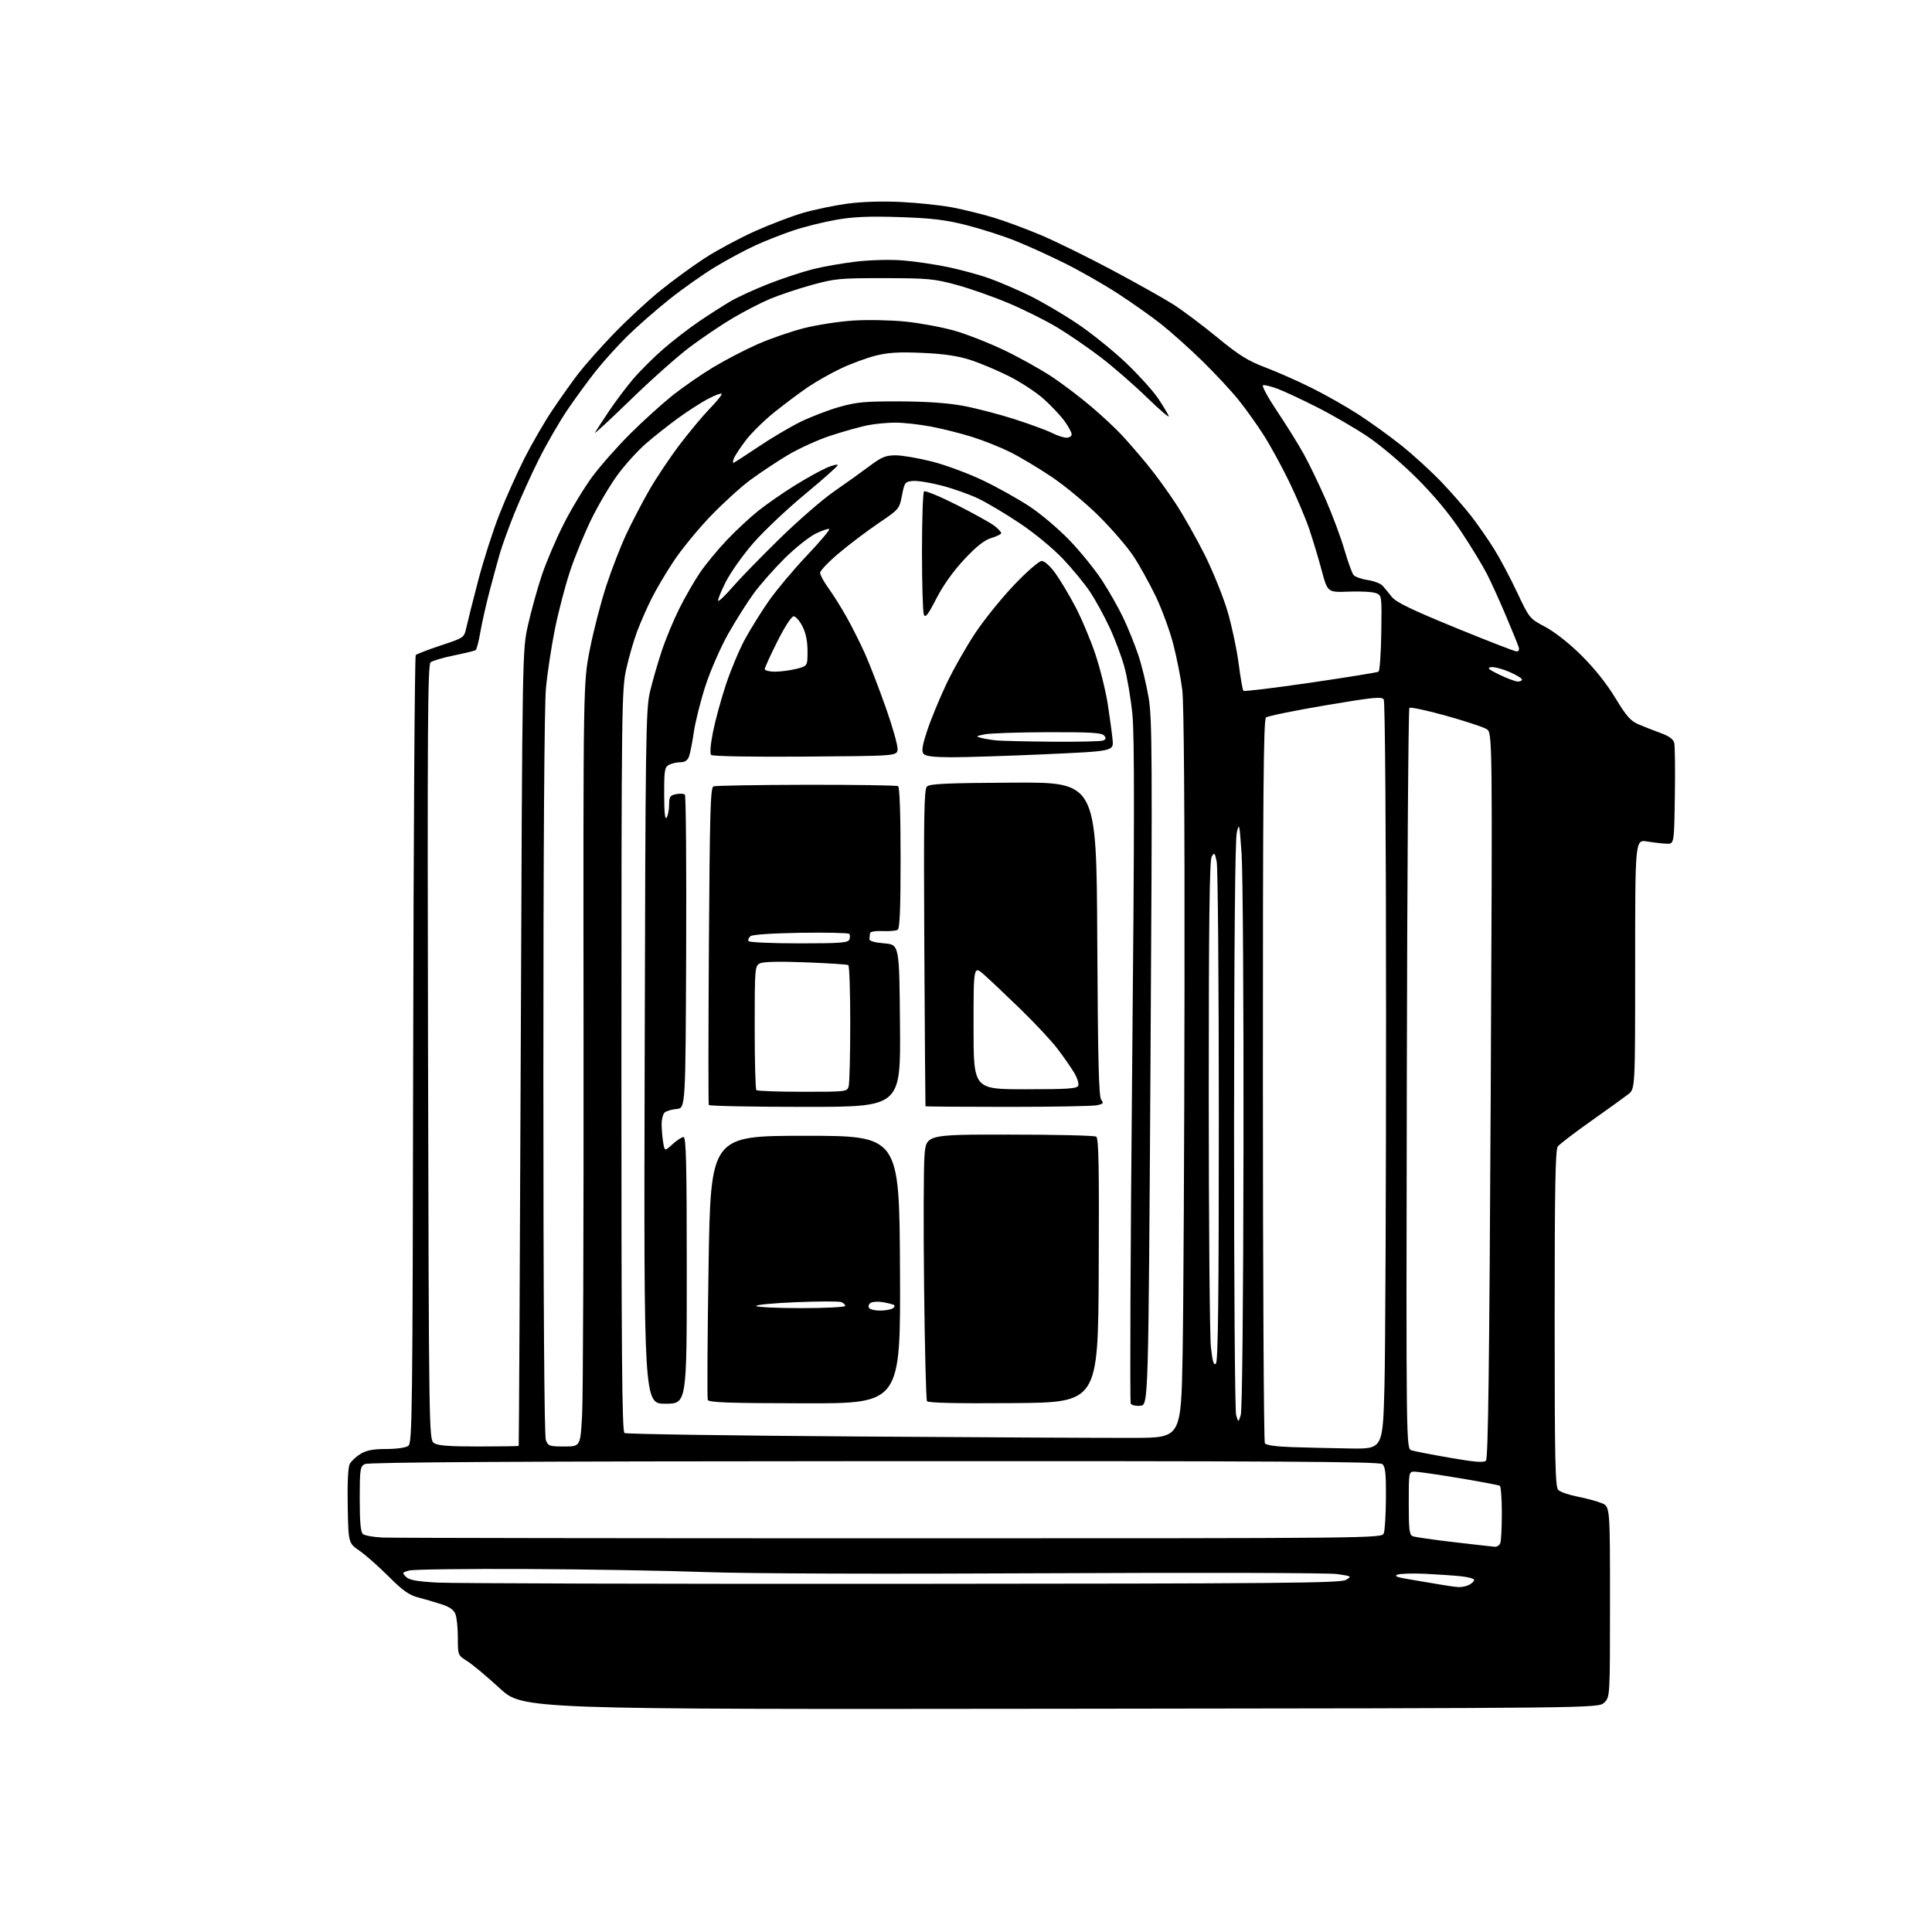 <?xml version="1.0" encoding="UTF-8" standalone="no"?>
<svg 
  version="1.1" 
  xmlns="http://www.w3.org/2000/svg" 
  xmlns:xlink="http://www.w3.org/1999/xlink" 
  xmlns:svg="http://www.w3.org/2000/svg"
  xmlns:rdf="http://www.w3.org/1999/02/22-rdf-syntax-ns#"
  xmlns:cc="http://creativecommons.org/ns#"
  xmlns:dc="http://purl.org/dc/elements/1.1/"
  viewBox="0 0 768 768"
  width="768"
  height="768"
>
<style>svg {background-color: white; }</style>"
<path stroke="none" fill="black" fill-rule="evenodd" d="M421.54,679.26C207.74,679.50 207.74,679.50 198.65,671.12C193.65,666.52 187.86,661.67 185.78,660.36C182.00,657.98 182.00,657.97 182.00,651.05C182.00,647.25 181.58,643.02 181.06,641.67C180.40,639.92 178.72,638.75 175.31,637.66C172.67,636.81 168.50,635.59 166.06,634.96C162.62,634.08 159.99,632.19 154.47,626.66C150.54,622.72 145.34,618.13 142.92,616.46C138.50,613.42 138.50,613.42 138.22,598.69C138.05,589.44 138.35,583.21 139.04,581.93C139.64,580.81 141.56,579.02 143.31,577.95C145.67,576.51 148.33,576.01 153.56,576.00C157.63,576.00 161.33,575.47 162.31,574.75C163.88,573.59 164.01,562.58 164.25,417.33C164.39,331.44 164.85,260.82 165.27,260.39C165.70,259.97 170.20,258.24 175.27,256.56C184.49,253.50 184.50,253.50 185.37,249.50C185.85,247.30 187.96,238.92 190.06,230.87C192.16,222.82 195.98,210.90 198.55,204.37C201.12,197.84 205.64,187.75 208.60,181.94C211.55,176.14 216.52,167.59 219.64,162.94C222.76,158.30 227.35,151.83 229.85,148.57C232.35,145.31 238.64,138.22 243.83,132.81C249.02,127.40 257.37,119.66 262.38,115.60C267.40,111.54 275.39,105.70 280.14,102.62C284.89,99.54 293.78,94.76 299.89,92.00C306.01,89.25 314.72,85.92 319.26,84.61C323.79,83.30 331.69,81.66 336.80,80.96C342.66,80.17 350.63,79.92 358.30,80.30C365.01,80.63 374.15,81.60 378.62,82.46C383.09,83.32 390.39,85.12 394.84,86.45C399.30,87.79 407.79,90.93 413.72,93.43C419.65,95.94 432.38,102.19 442.02,107.33C451.66,112.47 462.55,118.58 466.23,120.90C469.91,123.23 477.77,129.11 483.70,133.98C492.54,141.24 496.03,143.42 502.99,146.06C507.67,147.82 516.00,151.51 521.50,154.25C527.00,156.99 535.33,161.72 540.00,164.75C544.67,167.77 552.35,173.31 557.05,177.05C561.75,180.79 568.95,187.38 573.06,191.68C577.16,195.98 582.58,202.20 585.10,205.50C587.63,208.80 591.56,214.48 593.86,218.12C596.15,221.77 600.26,229.50 603.00,235.31C607.97,245.83 608.01,245.89 614.24,249.18C617.99,251.16 623.75,255.70 628.60,260.50C633.72,265.56 638.68,271.78 642.10,277.41C646.59,284.82 648.18,286.61 651.50,288.01C653.70,288.94 657.64,290.48 660.25,291.43C663.48,292.61 665.17,293.86 665.54,295.33C665.83,296.53 665.94,306.05 665.78,316.50C665.50,335.50 665.50,335.50 662.50,335.39C660.85,335.32 657.36,334.92 654.75,334.50C650.00,333.73 650.00,333.73 650.00,383.29C650.00,432.85 650.00,432.85 647.25,434.99C645.74,436.16 639.10,440.95 632.50,445.61C625.90,450.28 619.94,454.83 619.25,455.74C618.28,457.02 618.00,472.27 618.00,524.12C618.00,580.59 618.22,591.08 619.43,592.28C620.21,593.07 623.70,594.27 627.18,594.95C630.65,595.63 634.96,596.80 636.75,597.54C640.00,598.90 640.00,598.90 640.00,636.77C640.00,674.65 640.00,674.65 637.67,676.84C635.35,679.02 635.35,679.02 421.54,679.26zM579.82,630.89C581.09,630.95 583.00,630.53 584.07,629.96C585.13,629.40 586.00,628.53 586.00,628.04C586.00,627.55 583.64,626.89 580.75,626.59C577.86,626.29 571.45,625.84 566.50,625.61C561.55,625.37 556.60,625.53 555.50,625.95C554.04,626.51 555.38,627.02 560.50,627.85C564.35,628.47 569.75,629.39 572.50,629.88C575.25,630.37 578.54,630.83 579.82,630.89zM358.50,629.60C509.22,629.51 532.83,629.30 535.00,628.04C537.45,626.61 537.37,626.56 531.50,625.71C528.20,625.23 476.59,625.09 416.82,625.39C350.33,625.73 297.33,625.55 280.32,624.92C265.02,624.36 232.93,623.81 209.00,623.70C185.07,623.59 164.19,623.86 162.59,624.31C159.86,625.07 159.79,625.22 161.38,626.81C162.66,628.10 165.63,628.64 173.78,629.10C179.68,629.43 262.80,629.66 358.50,629.60zM594.14,614.86C595.05,614.94 596.06,614.29 596.39,613.42C596.73,612.55 597.00,607.17 597.00,601.48C597.00,595.78 596.64,590.89 596.20,590.62C595.76,590.35 588.46,588.97 579.99,587.56C571.52,586.15 563.55,585.00 562.29,585.00C560.02,585.00 560.00,585.14 560.00,597.53C560.00,608.19 560.24,610.16 561.63,610.69C562.52,611.03 569.84,612.08 577.88,613.02C585.92,613.96 593.24,614.79 594.14,614.86zM353.90,611.50C548.37,611.50 549.30,611.49 550.08,609.50C550.51,608.40 550.89,602.04 550.93,595.37C550.99,585.72 550.69,582.99 549.49,581.99C548.29,581.00 506.66,580.76 347.50,580.83C206.40,580.89 146.43,581.24 145.01,581.99C143.16,582.99 143.00,584.07 143.00,595.91C143.00,605.17 143.36,609.05 144.29,609.82C145.00,610.41 148.48,611.03 152.04,611.20C155.59,611.36 246.43,611.50 353.90,611.50zM590.68,580.64C591.57,579.78 592.03,543.90 592.58,435.37C593.29,291.24 593.29,291.24 590.90,289.79C589.58,288.99 582.31,286.61 574.76,284.50C567.20,282.39 560.67,281.00 560.26,281.41C559.84,281.83 559.38,348.25 559.23,429.01C558.96,575.85 558.96,575.85 561.11,576.53C562.28,576.91 569.16,578.24 576.37,579.49C586.20,581.20 589.80,581.49 590.68,580.64zM536.59,575.79C549.68,576.00 549.68,576.00 550.34,551.25C550.70,537.64 550.99,470.93 550.98,403.00C550.97,330.45 550.59,278.91 550.06,278.06C549.28,276.83 545.89,277.17 526.82,280.39C514.55,282.47 503.94,284.64 503.25,285.21C502.26,286.03 502.00,316.05 502.02,429.37C502.02,508.09 502.38,573.05 502.80,573.71C503.29,574.49 507.15,575.04 513.54,575.25C519.02,575.43 529.39,575.68 536.59,575.79zM190.19,575.00C198.89,575.00 206.08,574.89 206.19,574.75C206.29,574.61 206.66,503.40 207.01,416.50C207.64,258.50 207.64,258.50 209.88,248.50C211.12,243.00 213.54,234.22 215.27,229.00C216.99,223.78 220.92,214.53 224.00,208.45C227.07,202.37 232.24,193.82 235.48,189.45C238.72,185.08 245.56,177.35 250.68,172.27C255.79,167.19 263.33,160.38 267.41,157.13C271.50,153.89 278.67,148.92 283.35,146.09C288.03,143.26 295.96,139.13 300.97,136.91C305.97,134.69 314.33,131.79 319.54,130.46C324.75,129.14 333.62,127.77 339.26,127.42C344.89,127.06 354.23,127.25 360.00,127.84C365.77,128.43 374.55,130.07 379.50,131.48C384.45,132.89 393.54,136.48 399.71,139.46C405.88,142.45 414.39,147.23 418.64,150.09C422.88,152.96 429.76,158.20 433.93,161.75C438.09,165.29 443.45,170.29 445.83,172.85C448.22,175.41 452.77,180.65 455.94,184.50C459.12,188.35 464.31,195.47 467.47,200.32C470.63,205.17 475.83,214.40 479.03,220.82C482.22,227.24 486.23,237.19 487.94,242.93C489.64,248.67 491.63,258.02 492.37,263.70C493.10,269.39 493.96,274.30 494.28,274.61C494.59,274.93 506.61,273.47 520.98,271.37C535.35,269.27 547.50,267.31 547.98,267.01C548.47,266.71 548.96,259.76 549.08,251.56C549.30,236.66 549.30,236.65 546.90,235.76C545.58,235.26 540.73,235.00 536.11,235.18C527.73,235.50 527.73,235.50 525.38,226.71C524.09,221.88 521.85,214.46 520.41,210.21C518.97,205.97 515.40,197.55 512.47,191.50C509.54,185.45 504.98,177.10 502.32,172.95C499.67,168.79 495.17,162.49 492.32,158.95C489.47,155.40 482.95,148.40 477.82,143.39C472.69,138.38 465.28,131.76 461.34,128.67C457.40,125.58 449.72,120.16 444.27,116.63C438.83,113.09 429.45,107.74 423.43,104.74C417.42,101.73 408.44,97.65 403.47,95.67C398.51,93.69 389.73,90.89 383.97,89.44C375.64,87.35 370.23,86.71 357.50,86.30C345.51,85.91 339.24,86.17 332.48,87.35C327.53,88.21 319.88,90.11 315.48,91.57C311.09,93.03 304.23,95.73 300.24,97.56C296.24,99.39 289.09,103.23 284.35,106.09C279.61,108.95 271.39,114.75 266.09,118.98C260.79,123.20 253.29,129.77 249.42,133.58C245.56,137.38 239.89,143.65 236.84,147.50C233.79,151.35 228.71,158.29 225.56,162.93C222.42,167.56 217.34,176.34 214.28,182.43C211.23,188.52 206.83,198.22 204.50,204.00C202.18,209.78 199.57,216.97 198.70,220.00C197.83,223.03 195.99,229.78 194.61,235.00C193.24,240.22 191.59,247.54 190.95,251.25C190.32,254.97 189.46,258.21 189.06,258.46C188.66,258.71 184.77,259.65 180.41,260.55C176.06,261.44 171.89,262.68 171.15,263.29C170.03,264.22 169.86,290.20 170.15,418.28C170.49,569.24 170.54,572.19 172.44,573.58C173.92,574.66 178.12,575.00 190.19,575.00zM224.33,575.00C230.71,575.00 230.71,575.00 231.40,562.47C231.79,555.58 232.04,487.29 231.97,410.72C231.84,271.50 231.84,271.50 234.49,258.05C235.95,250.66 238.89,239.30 241.02,232.81C243.15,226.33 246.71,217.15 248.93,212.41C251.15,207.68 255.24,199.82 258.02,194.96C260.80,190.10 266.26,181.93 270.14,176.81C274.03,171.69 279.49,165.15 282.29,162.27C285.09,159.40 287.14,156.81 286.85,156.52C286.56,156.23 284.11,157.15 281.41,158.58C278.71,160.00 273.35,163.45 269.50,166.25C265.65,169.04 259.88,173.62 256.67,176.41C253.46,179.21 248.43,184.77 245.49,188.78C242.55,192.78 237.89,200.65 235.13,206.28C232.37,211.90 228.54,221.22 226.62,227.00C224.70,232.78 221.99,243.12 220.60,250.00C219.21,256.88 217.60,267.45 217.03,273.50C216.38,280.47 216.00,336.78 216.00,427.18C216.00,517.48 216.36,570.81 216.98,572.43C217.88,574.82 218.40,575.00 224.33,575.00zM451.00,571.58C469.50,571.50 469.50,571.50 470.11,538.00C470.45,519.58 470.78,454.54 470.86,393.47C470.95,322.16 470.63,279.50 469.97,274.20C469.40,269.67 467.81,261.58 466.44,256.23C465.07,250.88 461.91,242.25 459.43,237.06C456.94,231.87 452.91,224.62 450.47,220.95C448.03,217.28 441.86,210.14 436.76,205.08C431.67,200.03 423.23,193.03 418.00,189.53C412.77,186.02 405.35,181.59 401.50,179.68C397.65,177.77 390.87,175.07 386.43,173.68C381.99,172.28 374.62,170.44 370.07,169.57C365.51,168.71 359.15,168.00 355.94,168.00C352.73,168.00 347.71,168.48 344.80,169.07C341.88,169.66 335.36,171.49 330.30,173.14C325.24,174.78 317.48,178.31 313.06,180.96C308.64,183.62 301.91,188.10 298.10,190.92C294.30,193.74 287.15,200.27 282.22,205.43C277.29,210.59 270.77,218.57 267.74,223.16C264.70,227.75 260.76,234.42 258.98,237.99C257.19,241.55 254.63,247.40 253.27,250.99C251.92,254.57 249.97,261.32 248.93,266.00C247.13,274.11 247.04,281.17 247.02,421.69C247.00,537.77 247.26,569.04 248.24,569.65C248.92,570.07 290.66,570.69 340.99,571.03C391.32,571.38 440.82,571.62 451.00,571.58zM493.22,562.50C493.79,560.68 494.23,518.63 494.31,456.00C494.39,399.07 494.05,346.65 493.56,339.50C492.72,327.37 492.60,326.80 491.64,331.00C490.97,333.92 490.59,374.82 490.56,447.50C490.53,509.21 490.89,560.85 491.38,562.50C492.26,565.50 492.26,565.50 493.22,562.50zM453.34,558.81C451.61,558.97 449.88,558.61 449.49,557.99C449.11,557.37 449.36,498.06 450.04,426.18C450.97,328.15 451.00,292.63 450.15,284.00C449.52,277.67 448.08,269.12 446.93,265.00C445.79,260.87 443.13,253.81 441.02,249.31C438.91,244.80 435.46,238.50 433.34,235.31C431.23,232.12 426.37,226.21 422.55,222.17C418.58,217.99 411.22,211.91 405.38,208.01C399.76,204.25 392.31,199.82 388.83,198.16C385.35,196.50 378.79,194.18 374.26,193.01C369.73,191.83 364.58,191.01 362.81,191.19C359.78,191.48 359.54,191.80 358.55,196.94C357.51,202.31 357.39,202.46 349.28,207.94C344.76,211.00 337.67,216.35 333.53,219.84C329.39,223.32 326.00,226.86 326.00,227.70C326.00,228.54 327.52,231.32 329.37,233.87C331.22,236.41 334.50,241.65 336.65,245.50C338.80,249.35 342.07,255.88 343.91,260.00C345.75,264.12 349.47,273.77 352.17,281.44C354.88,289.11 356.96,296.54 356.80,297.94C356.50,300.50 356.50,300.50 320.06,300.76C298.78,300.92 283.24,300.64 282.70,300.10C282.14,299.54 282.43,295.93 283.45,290.84C284.37,286.25 286.69,277.77 288.61,272.00C290.53,266.23 293.94,258.12 296.19,254.00C298.44,249.88 302.72,243.01 305.71,238.74C308.71,234.47 315.44,226.45 320.67,220.92C325.91,215.39 329.95,210.62 329.65,210.32C329.35,210.02 326.95,210.82 324.31,212.09C321.68,213.37 316.09,217.81 311.91,221.96C307.72,226.11 302.19,232.38 299.62,235.89C297.05,239.41 292.50,246.61 289.51,251.89C286.52,257.18 282.47,266.40 280.51,272.39C278.55,278.38 276.45,286.70 275.83,290.89C275.22,295.08 274.34,299.51 273.88,300.75C273.31,302.29 272.23,303.00 270.46,303.00C269.03,303.00 267.00,303.47 265.93,304.04C264.21,304.96 264.00,306.21 264.02,315.79C264.03,323.07 264.34,326.02 265.00,325.00C265.53,324.18 265.98,321.86 265.98,319.87C266.00,316.71 266.36,316.16 268.75,315.69C270.26,315.40 271.84,315.48 272.26,315.88C272.67,316.29 272.90,344.49 272.76,378.56C272.50,440.50 272.50,440.50 269.00,440.83C267.08,441.01 264.94,441.63 264.25,442.20C263.56,442.78 263.00,444.88 263.01,446.87C263.02,448.87 263.29,452.12 263.62,454.10C264.21,457.69 264.21,457.69 267.33,454.85C269.04,453.28 271.02,452.00 271.72,452.00C272.74,452.00 273.00,462.67 273.00,505.00C273.00,558.00 273.00,558.00 264.47,558.00C255.93,558.00 255.93,558.00 256.27,420.25C256.58,292.60 256.73,281.95 258.37,275.00C259.35,270.88 261.45,263.58 263.04,258.80C264.63,254.01 267.81,246.36 270.10,241.80C272.39,237.23 276.05,230.88 278.22,227.68C280.40,224.47 285.13,218.72 288.75,214.88C292.36,211.05 298.08,205.72 301.45,203.04C304.82,200.36 311.33,195.84 315.92,192.99C320.50,190.15 326.22,186.98 328.63,185.94C331.03,184.91 333.00,184.44 333.00,184.89C333.00,185.34 327.16,190.54 320.01,196.45C312.87,202.36 303.63,211.08 299.48,215.84C295.33,220.60 290.37,227.61 288.46,231.41C286.54,235.20 285.22,238.55 285.50,238.84C285.79,239.13 288.33,236.69 291.14,233.43C293.96,230.17 302.33,221.56 309.75,214.30C317.17,207.03 327.01,198.48 331.63,195.30C336.24,192.11 342.57,187.59 345.68,185.25C350.47,181.66 352.08,181.00 356.05,181.00C358.63,181.00 365.12,182.11 370.46,183.46C375.80,184.82 384.93,188.20 390.75,190.98C396.57,193.76 404.99,198.47 409.47,201.45C413.94,204.43 421.09,210.51 425.34,214.96C429.60,219.42 435.34,226.52 438.10,230.75C440.86,234.97 444.66,241.69 446.55,245.67C448.44,249.65 451.11,256.27 452.49,260.37C453.87,264.48 455.71,272.08 456.59,277.27C458.02,285.76 458.10,300.35 457.34,422.60C456.50,558.50 456.50,558.50 453.34,558.81zM319.94,557.84C289.41,557.79 281.75,557.52 281.35,556.47C281.07,555.74 281.22,531.83 281.67,503.33C282.50,451.50 282.50,451.50 320.00,451.50C357.50,451.50 357.50,451.50 357.76,504.69C358.02,557.89 358.02,557.89 319.94,557.84zM402.82,557.76C380.11,557.94 368.92,557.68 368.49,556.98C368.13,556.40 367.61,536.03 367.34,511.71C367.06,487.40 367.14,463.79 367.51,459.25C368.18,451.00 368.18,451.00 401.34,451.02C419.58,451.02 435.07,451.39 435.76,451.83C436.75,452.46 436.96,463.78 436.76,505.06C436.50,557.50 436.50,557.50 402.82,557.76zM483.35,542.05C484.20,541.20 484.50,515.86 484.50,443.70C484.50,390.24 484.12,344.71 483.66,342.53C482.90,338.92 482.72,338.74 481.66,340.53C480.80,341.99 480.50,366.47 480.50,435.00C480.50,485.88 480.88,531.03 481.35,535.35C481.98,541.29 482.47,542.93 483.35,542.05zM349.81,520.98C351.84,520.98 354.11,520.58 354.86,520.11C355.60,519.64 355.83,519.03 355.36,518.76C354.89,518.48 352.93,517.99 351.00,517.65C349.07,517.31 346.88,517.43 346.12,517.90C345.36,518.38 345.05,519.28 345.43,519.89C345.81,520.50 347.78,520.99 349.81,520.98zM318.56,520.00C328.15,520.00 336.00,519.60 336.00,519.11C336.00,518.62 335.27,517.93 334.38,517.59C333.48,517.25 325.40,517.27 316.41,517.64C307.42,518.01 300.31,518.69 300.59,519.15C300.88,519.62 308.97,520.00 318.56,520.00zM320.07,440.00C299.20,440.00 281.96,439.66 281.76,439.25C281.56,438.84 281.58,410.29 281.80,375.82C282.14,322.83 282.42,313.05 283.62,312.59C284.40,312.29 301.01,312.01 320.54,311.97C340.06,311.94 356.48,312.18 357.02,312.51C357.62,312.89 358.00,323.81 358.00,341.00C358.00,361.35 357.68,369.08 356.82,369.61C356.17,370.01 353.47,370.24 350.82,370.12C348.05,369.99 345.94,370.35 345.85,370.95C345.77,371.53 345.65,372.56 345.60,373.25C345.53,374.07 347.55,374.67 351.50,375.00C357.50,375.50 357.50,375.50 357.76,407.75C358.03,440.00 358.03,440.00 320.07,440.00zM400.38,440.00C382.57,440.00 367.95,439.89 367.89,439.75C367.83,439.61 367.62,411.27 367.43,376.78C367.15,324.38 367.32,313.83 368.47,312.67C369.59,311.56 376.27,311.25 402.86,311.11C435.86,310.94 435.86,310.94 436.18,373.32C436.43,421.79 436.78,436.03 437.77,437.22C438.85,438.52 438.57,438.84 435.89,439.37C434.16,439.72 418.18,440.00 400.38,440.00zM319.05,434.00C336.58,434.00 336.77,433.98 337.37,431.75C337.70,430.51 337.98,419.29 337.99,406.81C337.99,394.33 337.65,383.90 337.22,383.64C336.79,383.37 329.15,382.88 320.23,382.54C309.42,382.13 303.35,382.28 302.01,382.99C300.08,384.03 300.00,385.05 300.00,408.37C300.00,421.73 300.30,432.97 300.67,433.33C301.03,433.70 309.31,434.00 319.05,434.00zM407.53,433.00C424.70,433.00 428.16,432.76 428.63,431.53C428.94,430.71 428.17,428.35 426.91,426.28C425.65,424.20 422.72,419.99 420.39,416.93C418.06,413.86 411.51,406.84 405.83,401.32C400.15,395.80 393.59,389.59 391.25,387.52C387.00,383.77 387.00,383.77 387.00,408.38C387.00,433.00 387.00,433.00 407.53,433.00zM317.59,375.00C334.22,375.00 337.15,374.77 337.65,373.46C337.98,372.61 337.93,371.60 337.55,371.22C337.17,370.83 328.47,370.65 318.23,370.80C306.91,370.98 299.09,371.51 298.31,372.16C297.60,372.75 297.27,373.63 297.57,374.11C297.87,374.60 306.88,375.00 317.59,375.00zM378.37,301.02C371.06,301.00 367.93,300.62 367.11,299.64C366.26,298.60 366.61,296.38 368.59,290.39C370.02,286.05 373.42,277.79 376.14,272.03C378.86,266.27 384.04,257.13 387.64,251.72C391.24,246.30 398.25,237.63 403.21,232.44C408.32,227.09 413.05,223.00 414.11,223.00C415.19,223.00 417.44,225.01 419.44,227.75C421.34,230.36 424.92,236.34 427.40,241.04C429.89,245.74 433.49,254.29 435.42,260.04C437.34,265.80 439.57,274.78 440.37,280.00C441.17,285.23 442.03,291.55 442.27,294.05C442.71,298.60 442.71,298.60 415.60,299.82C400.70,300.49 383.94,301.02 378.37,301.02zM418.17,294.84C428.44,294.93 437.56,294.72 438.44,294.38C439.69,293.91 439.79,293.45 438.90,292.38C437.99,291.28 433.45,291.01 416.63,291.06C405.01,291.09 393.70,291.47 391.50,291.90C387.89,292.61 387.75,292.75 390.00,293.32C391.38,293.67 394.07,294.12 396.00,294.32C397.93,294.52 407.90,294.75 418.17,294.84zM603.25,270.92C604.21,270.96 605.00,270.61 605.00,270.12C605.00,269.64 602.72,268.26 599.93,267.06C597.13,265.86 593.87,265.03 592.68,265.21C590.98,265.46 591.72,266.12 596.00,268.19C599.02,269.64 602.29,270.87 603.25,270.92zM308.06,267.00C310.29,267.00 314.11,266.50 316.56,265.88C321.00,264.76 321.00,264.76 321.00,258.84C321.00,254.87 320.33,251.61 318.98,248.96C317.87,246.78 316.30,245.00 315.49,245.00C314.63,245.00 311.94,249.14 309.01,254.98C306.25,260.47 304.00,265.42 304.00,265.98C304.00,266.54 305.83,267.00 308.06,267.00zM602.87,258.96C603.71,258.99 604.03,258.33 603.69,257.25C603.40,256.29 601.16,250.78 598.72,245.00C596.29,239.22 592.90,231.75 591.20,228.38C589.49,225.01 584.85,217.36 580.87,211.38C576.10,204.19 570.05,196.92 563.07,189.97C557.11,184.03 548.58,176.82 543.50,173.43C538.55,170.13 529.55,164.91 523.50,161.85C517.45,158.78 510.40,155.49 507.82,154.53C505.25,153.57 502.66,152.95 502.07,153.14C501.48,153.34 504.01,158.00 507.69,163.50C511.38,169.00 516.14,176.65 518.27,180.50C520.40,184.35 524.35,192.54 527.04,198.70C529.73,204.87 533.06,213.81 534.44,218.57C535.82,223.33 537.45,227.83 538.06,228.57C538.66,229.30 541.21,230.21 543.72,230.58C546.22,230.96 548.89,231.99 549.66,232.88C550.43,233.77 552.05,235.76 553.28,237.29C554.96,239.40 561.12,242.38 578.50,249.50C591.15,254.68 602.11,258.94 602.87,258.96zM372.20,237.97C368.89,244.42 367.84,245.77 367.25,244.33C366.84,243.32 366.50,232.07 366.50,219.33C366.50,206.59 366.87,195.80 367.31,195.35C367.76,194.91 373.66,197.34 380.42,200.76C387.17,204.18 393.90,207.92 395.35,209.06C396.81,210.21 398.00,211.49 398.00,211.91C398.00,212.34 396.24,213.21 394.09,213.86C391.29,214.69 388.19,217.15 383.28,222.40C378.91,227.08 374.86,232.77 372.20,237.97zM291.51,184.00C291.76,184.00 296.17,181.16 301.32,177.70C306.46,174.23 314.01,169.76 318.09,167.75C322.16,165.75 329.10,163.07 333.50,161.81C340.39,159.84 343.73,159.52 357.50,159.56C368.09,159.59 376.64,160.18 382.79,161.31C387.90,162.25 397.12,164.64 403.29,166.63C409.46,168.61 416.17,171.09 418.21,172.12C420.25,173.15 422.84,174.00 423.96,174.00C425.08,174.00 426.00,173.39 426.00,172.65C426.00,171.91 424.73,169.54 423.17,167.40C421.62,165.25 417.92,161.32 414.95,158.65C411.99,155.98 405.72,151.87 401.03,149.52C396.34,147.16 389.35,144.23 385.50,143.01C380.57,141.44 374.96,140.63 366.50,140.27C357.28,139.87 352.99,140.13 348.00,141.40C344.43,142.31 338.26,144.58 334.31,146.45C330.35,148.32 324.43,151.67 321.14,153.90C317.86,156.14 311.82,160.65 307.73,163.94C303.64,167.23 298.51,172.30 296.33,175.21C294.15,178.12 292.07,181.29 291.71,182.25C291.36,183.21 291.26,184.00 291.51,184.00zM250.58,159.00C242.37,166.97 236.03,172.82 236.50,172.00C236.97,171.18 239.47,167.33 242.06,163.47C244.65,159.60 248.99,153.83 251.71,150.64C254.43,147.45 259.77,142.13 263.58,138.82C267.39,135.50 273.74,130.59 277.70,127.90C281.66,125.21 287.28,121.60 290.20,119.88C293.11,118.16 300.00,114.99 305.50,112.84C311.00,110.69 318.88,108.08 323.00,107.04C327.12,105.99 334.94,104.62 340.36,103.99C346.00,103.33 353.92,103.13 358.86,103.52C363.61,103.89 371.77,105.10 376.98,106.20C382.19,107.30 389.62,109.34 393.48,110.73C397.34,112.12 404.46,115.19 409.31,117.55C414.15,119.92 422.69,124.93 428.27,128.68C433.86,132.43 442.59,139.47 447.67,144.32C452.74,149.17 458.50,155.55 460.45,158.49C462.40,161.43 464.28,164.56 464.61,165.44C464.95,166.31 461.01,162.94 455.86,157.94C450.71,152.94 442.45,145.76 437.50,141.98C432.55,138.20 424.78,132.87 420.24,130.14C415.69,127.41 407.01,123.08 400.94,120.52C394.87,117.96 385.54,114.67 380.20,113.23C371.33,110.82 368.87,110.59 351.50,110.57C333.86,110.55 331.80,110.75 322.66,113.28C317.24,114.78 309.78,117.28 306.07,118.83C302.37,120.39 295.65,123.86 291.14,126.54C286.64,129.22 279.03,134.35 274.23,137.95C269.43,141.55 258.78,151.02 250.58,159.00z" />

</svg>
